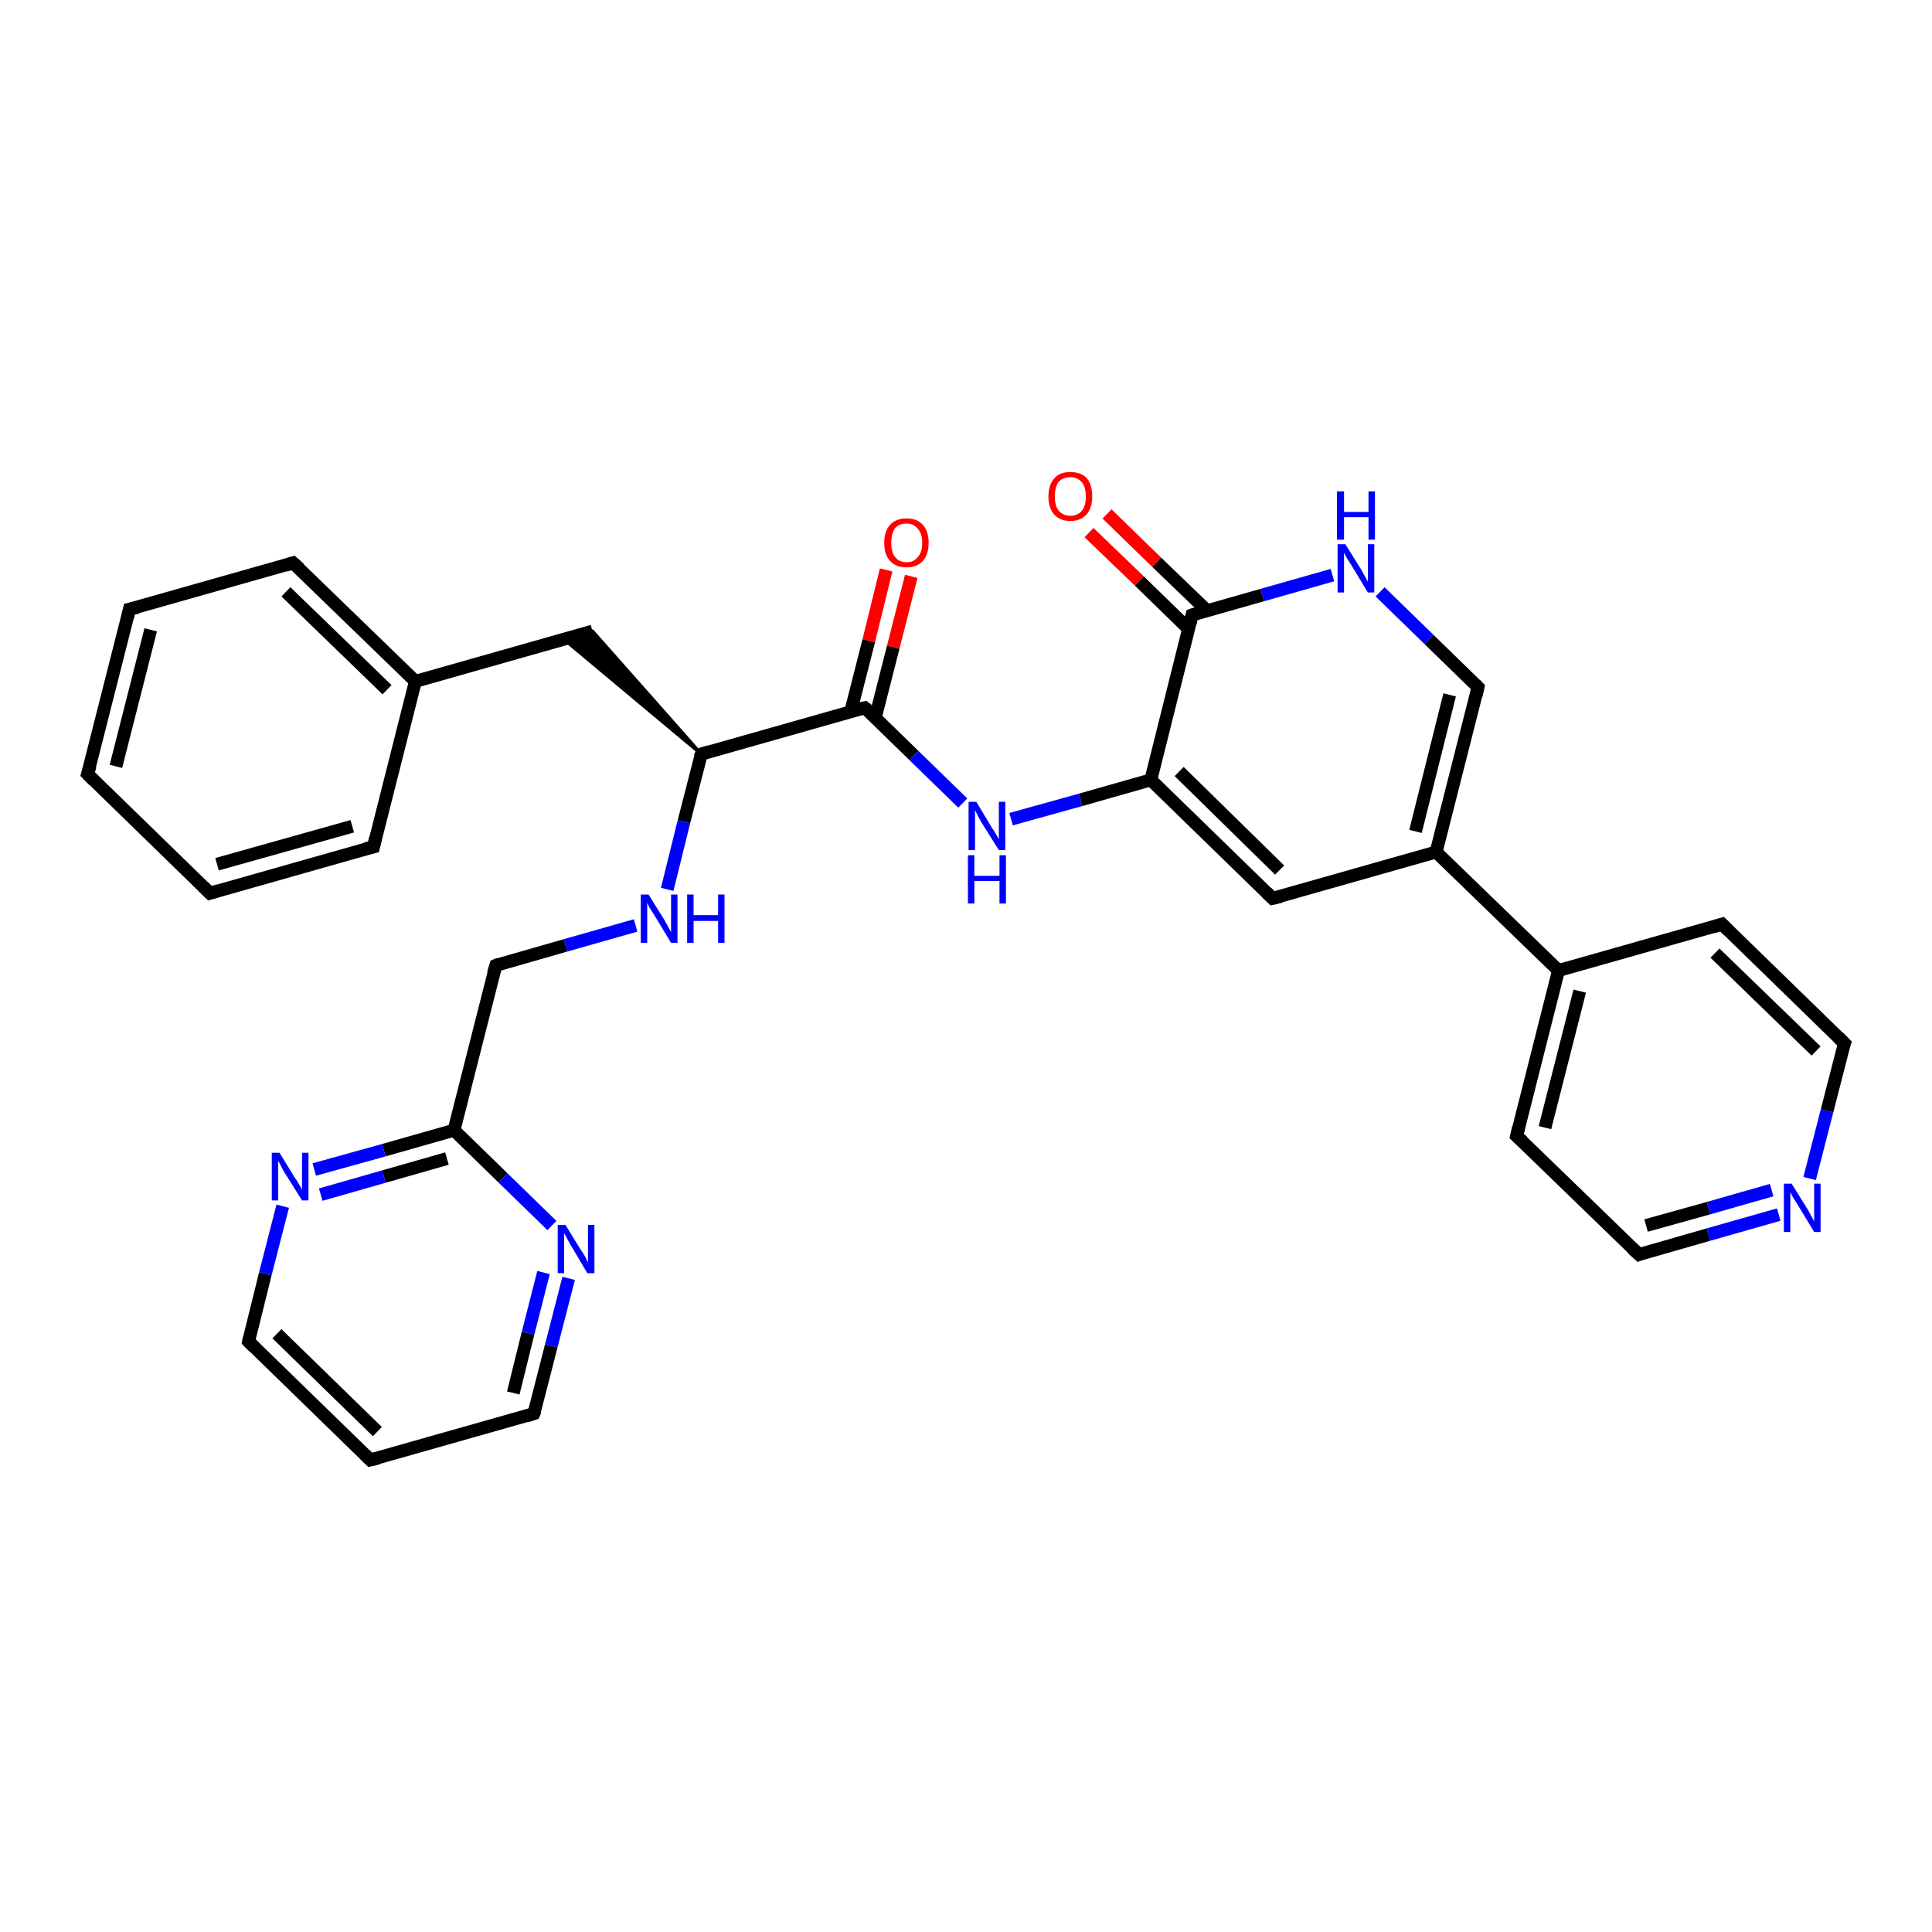 <?xml version='1.0' encoding='iso-8859-1'?>
<svg version='1.1' baseProfile='full'
              xmlns='http://www.w3.org/2000/svg'
                      xmlns:rdkit='http://www.rdkit.org/xml'
                      xmlns:xlink='http://www.w3.org/1999/xlink'
                  xml:space='preserve'
width='300px' height='300px' viewBox='0 0 300 300'>
<!-- END OF HEADER -->
<rect style='opacity:1.0;fill:#FFFFFF;stroke:none' width='300.0' height='300.0' x='0.0' y='0.0'> </rect>
<path class='bond-0 atom-0 atom-1' d='M 141.5,89.5 L 138.7,100.5' style='fill:none;fill-rule:evenodd;stroke:#FF0000;stroke-width:2.0px;stroke-linecap:butt;stroke-linejoin:miter;stroke-opacity:1' />
<path class='bond-0 atom-0 atom-1' d='M 138.7,100.5 L 135.9,111.5' style='fill:none;fill-rule:evenodd;stroke:#000000;stroke-width:2.0px;stroke-linecap:butt;stroke-linejoin:miter;stroke-opacity:1' />
<path class='bond-0 atom-0 atom-1' d='M 137.6,88.5 L 134.9,99.5' style='fill:none;fill-rule:evenodd;stroke:#FF0000;stroke-width:2.0px;stroke-linecap:butt;stroke-linejoin:miter;stroke-opacity:1' />
<path class='bond-0 atom-0 atom-1' d='M 134.9,99.5 L 132.1,110.5' style='fill:none;fill-rule:evenodd;stroke:#000000;stroke-width:2.0px;stroke-linecap:butt;stroke-linejoin:miter;stroke-opacity:1' />
<path class='bond-1 atom-1 atom-2' d='M 134.3,109.9 L 141.9,117.3' style='fill:none;fill-rule:evenodd;stroke:#000000;stroke-width:2.0px;stroke-linecap:butt;stroke-linejoin:miter;stroke-opacity:1' />
<path class='bond-1 atom-1 atom-2' d='M 141.9,117.3 L 149.5,124.7' style='fill:none;fill-rule:evenodd;stroke:#0000FF;stroke-width:2.0px;stroke-linecap:butt;stroke-linejoin:miter;stroke-opacity:1' />
<path class='bond-2 atom-2 atom-3' d='M 157.0,127.2 L 167.8,124.2' style='fill:none;fill-rule:evenodd;stroke:#0000FF;stroke-width:2.0px;stroke-linecap:butt;stroke-linejoin:miter;stroke-opacity:1' />
<path class='bond-2 atom-2 atom-3' d='M 167.8,124.2 L 178.7,121.1' style='fill:none;fill-rule:evenodd;stroke:#000000;stroke-width:2.0px;stroke-linecap:butt;stroke-linejoin:miter;stroke-opacity:1' />
<path class='bond-3 atom-3 atom-4' d='M 178.7,121.1 L 197.6,139.5' style='fill:none;fill-rule:evenodd;stroke:#000000;stroke-width:2.0px;stroke-linecap:butt;stroke-linejoin:miter;stroke-opacity:1' />
<path class='bond-3 atom-3 atom-4' d='M 183.1,119.8 L 198.7,135.1' style='fill:none;fill-rule:evenodd;stroke:#000000;stroke-width:2.0px;stroke-linecap:butt;stroke-linejoin:miter;stroke-opacity:1' />
<path class='bond-4 atom-4 atom-5' d='M 197.6,139.5 L 223.0,132.3' style='fill:none;fill-rule:evenodd;stroke:#000000;stroke-width:2.0px;stroke-linecap:butt;stroke-linejoin:miter;stroke-opacity:1' />
<path class='bond-5 atom-5 atom-6' d='M 223.0,132.3 L 229.5,106.7' style='fill:none;fill-rule:evenodd;stroke:#000000;stroke-width:2.0px;stroke-linecap:butt;stroke-linejoin:miter;stroke-opacity:1' />
<path class='bond-5 atom-5 atom-6' d='M 219.8,129.1 L 225.1,107.9' style='fill:none;fill-rule:evenodd;stroke:#000000;stroke-width:2.0px;stroke-linecap:butt;stroke-linejoin:miter;stroke-opacity:1' />
<path class='bond-6 atom-6 atom-7' d='M 229.5,106.7 L 221.9,99.3' style='fill:none;fill-rule:evenodd;stroke:#000000;stroke-width:2.0px;stroke-linecap:butt;stroke-linejoin:miter;stroke-opacity:1' />
<path class='bond-6 atom-6 atom-7' d='M 221.9,99.3 L 214.3,91.9' style='fill:none;fill-rule:evenodd;stroke:#0000FF;stroke-width:2.0px;stroke-linecap:butt;stroke-linejoin:miter;stroke-opacity:1' />
<path class='bond-7 atom-7 atom-8' d='M 206.9,89.3 L 196.0,92.4' style='fill:none;fill-rule:evenodd;stroke:#0000FF;stroke-width:2.0px;stroke-linecap:butt;stroke-linejoin:miter;stroke-opacity:1' />
<path class='bond-7 atom-7 atom-8' d='M 196.0,92.4 L 185.1,95.5' style='fill:none;fill-rule:evenodd;stroke:#000000;stroke-width:2.0px;stroke-linecap:butt;stroke-linejoin:miter;stroke-opacity:1' />
<path class='bond-8 atom-8 atom-9' d='M 187.4,94.8 L 179.6,87.3' style='fill:none;fill-rule:evenodd;stroke:#000000;stroke-width:2.0px;stroke-linecap:butt;stroke-linejoin:miter;stroke-opacity:1' />
<path class='bond-8 atom-8 atom-9' d='M 179.6,87.3 L 171.9,79.8' style='fill:none;fill-rule:evenodd;stroke:#FF0000;stroke-width:2.0px;stroke-linecap:butt;stroke-linejoin:miter;stroke-opacity:1' />
<path class='bond-8 atom-8 atom-9' d='M 184.6,97.7 L 176.9,90.2' style='fill:none;fill-rule:evenodd;stroke:#000000;stroke-width:2.0px;stroke-linecap:butt;stroke-linejoin:miter;stroke-opacity:1' />
<path class='bond-8 atom-8 atom-9' d='M 176.9,90.2 L 169.1,82.7' style='fill:none;fill-rule:evenodd;stroke:#FF0000;stroke-width:2.0px;stroke-linecap:butt;stroke-linejoin:miter;stroke-opacity:1' />
<path class='bond-9 atom-5 atom-10' d='M 223.0,132.3 L 242.0,150.7' style='fill:none;fill-rule:evenodd;stroke:#000000;stroke-width:2.0px;stroke-linecap:butt;stroke-linejoin:miter;stroke-opacity:1' />
<path class='bond-10 atom-10 atom-11' d='M 242.0,150.7 L 235.5,176.4' style='fill:none;fill-rule:evenodd;stroke:#000000;stroke-width:2.0px;stroke-linecap:butt;stroke-linejoin:miter;stroke-opacity:1' />
<path class='bond-10 atom-10 atom-11' d='M 245.3,153.9 L 239.9,175.1' style='fill:none;fill-rule:evenodd;stroke:#000000;stroke-width:2.0px;stroke-linecap:butt;stroke-linejoin:miter;stroke-opacity:1' />
<path class='bond-11 atom-11 atom-12' d='M 235.5,176.4 L 254.5,194.8' style='fill:none;fill-rule:evenodd;stroke:#000000;stroke-width:2.0px;stroke-linecap:butt;stroke-linejoin:miter;stroke-opacity:1' />
<path class='bond-12 atom-12 atom-13' d='M 254.5,194.8 L 265.3,191.7' style='fill:none;fill-rule:evenodd;stroke:#000000;stroke-width:2.0px;stroke-linecap:butt;stroke-linejoin:miter;stroke-opacity:1' />
<path class='bond-12 atom-12 atom-13' d='M 265.3,191.7 L 276.2,188.6' style='fill:none;fill-rule:evenodd;stroke:#0000FF;stroke-width:2.0px;stroke-linecap:butt;stroke-linejoin:miter;stroke-opacity:1' />
<path class='bond-12 atom-12 atom-13' d='M 255.6,190.3 L 265.3,187.6' style='fill:none;fill-rule:evenodd;stroke:#000000;stroke-width:2.0px;stroke-linecap:butt;stroke-linejoin:miter;stroke-opacity:1' />
<path class='bond-12 atom-12 atom-13' d='M 265.3,187.6 L 275.1,184.8' style='fill:none;fill-rule:evenodd;stroke:#0000FF;stroke-width:2.0px;stroke-linecap:butt;stroke-linejoin:miter;stroke-opacity:1' />
<path class='bond-13 atom-13 atom-14' d='M 281.0,183.0 L 283.7,172.5' style='fill:none;fill-rule:evenodd;stroke:#0000FF;stroke-width:2.0px;stroke-linecap:butt;stroke-linejoin:miter;stroke-opacity:1' />
<path class='bond-13 atom-13 atom-14' d='M 283.7,172.5 L 286.4,162.0' style='fill:none;fill-rule:evenodd;stroke:#000000;stroke-width:2.0px;stroke-linecap:butt;stroke-linejoin:miter;stroke-opacity:1' />
<path class='bond-14 atom-14 atom-15' d='M 286.4,162.0 L 267.4,143.5' style='fill:none;fill-rule:evenodd;stroke:#000000;stroke-width:2.0px;stroke-linecap:butt;stroke-linejoin:miter;stroke-opacity:1' />
<path class='bond-14 atom-14 atom-15' d='M 282.0,163.2 L 266.3,148.0' style='fill:none;fill-rule:evenodd;stroke:#000000;stroke-width:2.0px;stroke-linecap:butt;stroke-linejoin:miter;stroke-opacity:1' />
<path class='bond-15 atom-1 atom-16' d='M 134.3,109.9 L 108.9,117.1' style='fill:none;fill-rule:evenodd;stroke:#000000;stroke-width:2.0px;stroke-linecap:butt;stroke-linejoin:miter;stroke-opacity:1' />
<path class='bond-16 atom-16 atom-17' d='M 108.9,117.1 L 87.6,99.3 L 92.0,98.0 Z' style='fill:#000000;fill-rule:evenodd;fill-opacity:1;stroke:#000000;stroke-width:0.5px;stroke-linecap:butt;stroke-linejoin:miter;stroke-opacity:1;' />
<path class='bond-17 atom-17 atom-18' d='M 92.0,98.0 L 64.5,105.8' style='fill:none;fill-rule:evenodd;stroke:#000000;stroke-width:2.0px;stroke-linecap:butt;stroke-linejoin:miter;stroke-opacity:1' />
<path class='bond-18 atom-18 atom-19' d='M 64.5,105.8 L 45.5,87.4' style='fill:none;fill-rule:evenodd;stroke:#000000;stroke-width:2.0px;stroke-linecap:butt;stroke-linejoin:miter;stroke-opacity:1' />
<path class='bond-18 atom-18 atom-19' d='M 60.1,107.1 L 44.4,91.9' style='fill:none;fill-rule:evenodd;stroke:#000000;stroke-width:2.0px;stroke-linecap:butt;stroke-linejoin:miter;stroke-opacity:1' />
<path class='bond-19 atom-19 atom-20' d='M 45.5,87.4 L 20.1,94.6' style='fill:none;fill-rule:evenodd;stroke:#000000;stroke-width:2.0px;stroke-linecap:butt;stroke-linejoin:miter;stroke-opacity:1' />
<path class='bond-20 atom-20 atom-21' d='M 20.1,94.6 L 13.6,120.2' style='fill:none;fill-rule:evenodd;stroke:#000000;stroke-width:2.0px;stroke-linecap:butt;stroke-linejoin:miter;stroke-opacity:1' />
<path class='bond-20 atom-20 atom-21' d='M 23.4,97.8 L 18.0,119.0' style='fill:none;fill-rule:evenodd;stroke:#000000;stroke-width:2.0px;stroke-linecap:butt;stroke-linejoin:miter;stroke-opacity:1' />
<path class='bond-21 atom-21 atom-22' d='M 13.6,120.2 L 32.6,138.7' style='fill:none;fill-rule:evenodd;stroke:#000000;stroke-width:2.0px;stroke-linecap:butt;stroke-linejoin:miter;stroke-opacity:1' />
<path class='bond-22 atom-22 atom-23' d='M 32.6,138.7 L 58.0,131.5' style='fill:none;fill-rule:evenodd;stroke:#000000;stroke-width:2.0px;stroke-linecap:butt;stroke-linejoin:miter;stroke-opacity:1' />
<path class='bond-22 atom-22 atom-23' d='M 33.7,134.2 L 54.7,128.3' style='fill:none;fill-rule:evenodd;stroke:#000000;stroke-width:2.0px;stroke-linecap:butt;stroke-linejoin:miter;stroke-opacity:1' />
<path class='bond-23 atom-16 atom-24' d='M 108.9,117.1 L 106.2,127.6' style='fill:none;fill-rule:evenodd;stroke:#000000;stroke-width:2.0px;stroke-linecap:butt;stroke-linejoin:miter;stroke-opacity:1' />
<path class='bond-23 atom-16 atom-24' d='M 106.2,127.6 L 103.6,138.1' style='fill:none;fill-rule:evenodd;stroke:#0000FF;stroke-width:2.0px;stroke-linecap:butt;stroke-linejoin:miter;stroke-opacity:1' />
<path class='bond-24 atom-24 atom-25' d='M 98.7,143.7 L 87.8,146.8' style='fill:none;fill-rule:evenodd;stroke:#0000FF;stroke-width:2.0px;stroke-linecap:butt;stroke-linejoin:miter;stroke-opacity:1' />
<path class='bond-24 atom-24 atom-25' d='M 87.8,146.8 L 77.0,149.9' style='fill:none;fill-rule:evenodd;stroke:#000000;stroke-width:2.0px;stroke-linecap:butt;stroke-linejoin:miter;stroke-opacity:1' />
<path class='bond-25 atom-25 atom-26' d='M 77.0,149.9 L 70.5,175.5' style='fill:none;fill-rule:evenodd;stroke:#000000;stroke-width:2.0px;stroke-linecap:butt;stroke-linejoin:miter;stroke-opacity:1' />
<path class='bond-26 atom-26 atom-27' d='M 70.5,175.5 L 59.6,178.6' style='fill:none;fill-rule:evenodd;stroke:#000000;stroke-width:2.0px;stroke-linecap:butt;stroke-linejoin:miter;stroke-opacity:1' />
<path class='bond-26 atom-26 atom-27' d='M 59.6,178.6 L 48.8,181.6' style='fill:none;fill-rule:evenodd;stroke:#0000FF;stroke-width:2.0px;stroke-linecap:butt;stroke-linejoin:miter;stroke-opacity:1' />
<path class='bond-26 atom-26 atom-27' d='M 69.4,179.9 L 59.6,182.7' style='fill:none;fill-rule:evenodd;stroke:#000000;stroke-width:2.0px;stroke-linecap:butt;stroke-linejoin:miter;stroke-opacity:1' />
<path class='bond-26 atom-26 atom-27' d='M 59.6,182.7 L 49.8,185.5' style='fill:none;fill-rule:evenodd;stroke:#0000FF;stroke-width:2.0px;stroke-linecap:butt;stroke-linejoin:miter;stroke-opacity:1' />
<path class='bond-27 atom-27 atom-28' d='M 43.9,187.3 L 41.2,197.8' style='fill:none;fill-rule:evenodd;stroke:#0000FF;stroke-width:2.0px;stroke-linecap:butt;stroke-linejoin:miter;stroke-opacity:1' />
<path class='bond-27 atom-27 atom-28' d='M 41.2,197.8 L 38.6,208.3' style='fill:none;fill-rule:evenodd;stroke:#000000;stroke-width:2.0px;stroke-linecap:butt;stroke-linejoin:miter;stroke-opacity:1' />
<path class='bond-28 atom-28 atom-29' d='M 38.6,208.3 L 57.5,226.7' style='fill:none;fill-rule:evenodd;stroke:#000000;stroke-width:2.0px;stroke-linecap:butt;stroke-linejoin:miter;stroke-opacity:1' />
<path class='bond-28 atom-28 atom-29' d='M 43.0,207.1 L 58.6,222.3' style='fill:none;fill-rule:evenodd;stroke:#000000;stroke-width:2.0px;stroke-linecap:butt;stroke-linejoin:miter;stroke-opacity:1' />
<path class='bond-29 atom-29 atom-30' d='M 57.5,226.7 L 82.9,219.5' style='fill:none;fill-rule:evenodd;stroke:#000000;stroke-width:2.0px;stroke-linecap:butt;stroke-linejoin:miter;stroke-opacity:1' />
<path class='bond-30 atom-30 atom-31' d='M 82.9,219.5 L 85.6,209.0' style='fill:none;fill-rule:evenodd;stroke:#000000;stroke-width:2.0px;stroke-linecap:butt;stroke-linejoin:miter;stroke-opacity:1' />
<path class='bond-30 atom-30 atom-31' d='M 85.6,209.0 L 88.3,198.5' style='fill:none;fill-rule:evenodd;stroke:#0000FF;stroke-width:2.0px;stroke-linecap:butt;stroke-linejoin:miter;stroke-opacity:1' />
<path class='bond-30 atom-30 atom-31' d='M 79.7,216.3 L 82.0,207.0' style='fill:none;fill-rule:evenodd;stroke:#000000;stroke-width:2.0px;stroke-linecap:butt;stroke-linejoin:miter;stroke-opacity:1' />
<path class='bond-30 atom-30 atom-31' d='M 82.0,207.0 L 84.4,197.6' style='fill:none;fill-rule:evenodd;stroke:#0000FF;stroke-width:2.0px;stroke-linecap:butt;stroke-linejoin:miter;stroke-opacity:1' />
<path class='bond-31 atom-8 atom-3' d='M 185.1,95.5 L 178.7,121.1' style='fill:none;fill-rule:evenodd;stroke:#000000;stroke-width:2.0px;stroke-linecap:butt;stroke-linejoin:miter;stroke-opacity:1' />
<path class='bond-32 atom-15 atom-10' d='M 267.4,143.5 L 242.0,150.7' style='fill:none;fill-rule:evenodd;stroke:#000000;stroke-width:2.0px;stroke-linecap:butt;stroke-linejoin:miter;stroke-opacity:1' />
<path class='bond-33 atom-23 atom-18' d='M 58.0,131.5 L 64.5,105.8' style='fill:none;fill-rule:evenodd;stroke:#000000;stroke-width:2.0px;stroke-linecap:butt;stroke-linejoin:miter;stroke-opacity:1' />
<path class='bond-34 atom-31 atom-26' d='M 85.7,190.3 L 78.1,182.9' style='fill:none;fill-rule:evenodd;stroke:#0000FF;stroke-width:2.0px;stroke-linecap:butt;stroke-linejoin:miter;stroke-opacity:1' />
<path class='bond-34 atom-31 atom-26' d='M 78.1,182.9 L 70.5,175.5' style='fill:none;fill-rule:evenodd;stroke:#000000;stroke-width:2.0px;stroke-linecap:butt;stroke-linejoin:miter;stroke-opacity:1' />
<path d='M 134.7,110.2 L 134.3,109.9 L 133.0,110.2' style='fill:none;stroke:#000000;stroke-width:2.0px;stroke-linecap:butt;stroke-linejoin:miter;stroke-opacity:1;' />
<path d='M 196.7,138.6 L 197.6,139.5 L 198.9,139.2' style='fill:none;stroke:#000000;stroke-width:2.0px;stroke-linecap:butt;stroke-linejoin:miter;stroke-opacity:1;' />
<path d='M 229.2,108.0 L 229.5,106.7 L 229.1,106.3' style='fill:none;stroke:#000000;stroke-width:2.0px;stroke-linecap:butt;stroke-linejoin:miter;stroke-opacity:1;' />
<path d='M 185.7,95.3 L 185.1,95.5 L 184.8,96.8' style='fill:none;stroke:#000000;stroke-width:2.0px;stroke-linecap:butt;stroke-linejoin:miter;stroke-opacity:1;' />
<path d='M 235.8,175.1 L 235.5,176.4 L 236.5,177.3' style='fill:none;stroke:#000000;stroke-width:2.0px;stroke-linecap:butt;stroke-linejoin:miter;stroke-opacity:1;' />
<path d='M 253.5,193.9 L 254.5,194.8 L 255.0,194.6' style='fill:none;stroke:#000000;stroke-width:2.0px;stroke-linecap:butt;stroke-linejoin:miter;stroke-opacity:1;' />
<path d='M 286.2,162.5 L 286.4,162.0 L 285.4,161.0' style='fill:none;stroke:#000000;stroke-width:2.0px;stroke-linecap:butt;stroke-linejoin:miter;stroke-opacity:1;' />
<path d='M 268.4,144.5 L 267.4,143.5 L 266.1,143.9' style='fill:none;stroke:#000000;stroke-width:2.0px;stroke-linecap:butt;stroke-linejoin:miter;stroke-opacity:1;' />
<path d='M 110.1,116.7 L 108.9,117.1 L 108.7,117.6' style='fill:none;stroke:#000000;stroke-width:2.0px;stroke-linecap:butt;stroke-linejoin:miter;stroke-opacity:1;' />
<path d='M 46.5,88.3 L 45.5,87.4 L 44.3,87.8' style='fill:none;stroke:#000000;stroke-width:2.0px;stroke-linecap:butt;stroke-linejoin:miter;stroke-opacity:1;' />
<path d='M 21.4,94.3 L 20.1,94.6 L 19.8,95.9' style='fill:none;stroke:#000000;stroke-width:2.0px;stroke-linecap:butt;stroke-linejoin:miter;stroke-opacity:1;' />
<path d='M 14.0,118.9 L 13.6,120.2 L 14.6,121.2' style='fill:none;stroke:#000000;stroke-width:2.0px;stroke-linecap:butt;stroke-linejoin:miter;stroke-opacity:1;' />
<path d='M 31.6,137.7 L 32.6,138.7 L 33.9,138.3' style='fill:none;stroke:#000000;stroke-width:2.0px;stroke-linecap:butt;stroke-linejoin:miter;stroke-opacity:1;' />
<path d='M 56.7,131.8 L 58.0,131.5 L 58.3,130.2' style='fill:none;stroke:#000000;stroke-width:2.0px;stroke-linecap:butt;stroke-linejoin:miter;stroke-opacity:1;' />
<path d='M 77.5,149.7 L 77.0,149.9 L 76.6,151.2' style='fill:none;stroke:#000000;stroke-width:2.0px;stroke-linecap:butt;stroke-linejoin:miter;stroke-opacity:1;' />
<path d='M 38.7,207.8 L 38.6,208.3 L 39.5,209.2' style='fill:none;stroke:#000000;stroke-width:2.0px;stroke-linecap:butt;stroke-linejoin:miter;stroke-opacity:1;' />
<path d='M 56.6,225.8 L 57.5,226.7 L 58.8,226.4' style='fill:none;stroke:#000000;stroke-width:2.0px;stroke-linecap:butt;stroke-linejoin:miter;stroke-opacity:1;' />
<path d='M 81.7,219.9 L 82.9,219.5 L 83.1,219.0' style='fill:none;stroke:#000000;stroke-width:2.0px;stroke-linecap:butt;stroke-linejoin:miter;stroke-opacity:1;' />
<path class='atom-0' d='M 137.3 84.3
Q 137.3 82.5, 138.2 81.5
Q 139.1 80.5, 140.8 80.5
Q 142.4 80.5, 143.3 81.5
Q 144.2 82.5, 144.2 84.3
Q 144.2 86.1, 143.3 87.1
Q 142.4 88.1, 140.8 88.1
Q 139.1 88.1, 138.2 87.1
Q 137.3 86.1, 137.3 84.3
M 140.8 87.3
Q 141.9 87.3, 142.5 86.5
Q 143.2 85.8, 143.2 84.3
Q 143.2 82.8, 142.5 82.1
Q 141.9 81.3, 140.8 81.3
Q 139.6 81.3, 139.0 82.0
Q 138.4 82.8, 138.4 84.3
Q 138.4 85.8, 139.0 86.5
Q 139.6 87.3, 140.8 87.3
' fill='#FF0000'/>
<path class='atom-2' d='M 151.6 124.5
L 154.0 128.5
Q 154.3 128.9, 154.7 129.6
Q 155.1 130.3, 155.1 130.4
L 155.1 124.5
L 156.1 124.5
L 156.1 132.0
L 155.1 132.0
L 152.4 127.7
Q 152.1 127.2, 151.8 126.6
Q 151.5 126.0, 151.4 125.8
L 151.4 132.0
L 150.4 132.0
L 150.4 124.5
L 151.6 124.5
' fill='#0000FF'/>
<path class='atom-2' d='M 150.3 132.8
L 151.3 132.8
L 151.3 136.0
L 155.2 136.0
L 155.2 132.8
L 156.2 132.8
L 156.2 140.3
L 155.2 140.3
L 155.2 136.8
L 151.3 136.8
L 151.3 140.3
L 150.3 140.3
L 150.3 132.8
' fill='#0000FF'/>
<path class='atom-7' d='M 208.9 84.5
L 211.4 88.5
Q 211.6 88.9, 212.0 89.6
Q 212.4 90.3, 212.4 90.3
L 212.4 84.5
L 213.4 84.5
L 213.4 92.0
L 212.4 92.0
L 209.8 87.7
Q 209.5 87.2, 209.1 86.6
Q 208.8 86.0, 208.7 85.8
L 208.7 92.0
L 207.7 92.0
L 207.7 84.5
L 208.9 84.5
' fill='#0000FF'/>
<path class='atom-7' d='M 207.6 76.3
L 208.7 76.3
L 208.7 79.5
L 212.5 79.5
L 212.5 76.3
L 213.5 76.3
L 213.5 83.8
L 212.5 83.8
L 212.5 80.3
L 208.7 80.3
L 208.7 83.8
L 207.6 83.8
L 207.6 76.3
' fill='#0000FF'/>
<path class='atom-9' d='M 162.8 77.1
Q 162.8 75.3, 163.7 74.3
Q 164.5 73.3, 166.2 73.3
Q 167.9 73.3, 168.8 74.3
Q 169.6 75.3, 169.6 77.1
Q 169.6 78.9, 168.7 79.9
Q 167.8 80.9, 166.2 80.9
Q 164.6 80.9, 163.7 79.9
Q 162.8 78.9, 162.8 77.1
M 166.2 80.1
Q 167.3 80.1, 168.0 79.3
Q 168.6 78.6, 168.6 77.1
Q 168.6 75.6, 168.0 74.9
Q 167.3 74.1, 166.2 74.1
Q 165.1 74.1, 164.4 74.8
Q 163.8 75.6, 163.8 77.1
Q 163.8 78.6, 164.4 79.3
Q 165.1 80.1, 166.2 80.1
' fill='#FF0000'/>
<path class='atom-13' d='M 278.2 183.8
L 280.7 187.8
Q 280.9 188.2, 281.3 188.9
Q 281.7 189.6, 281.7 189.7
L 281.7 183.8
L 282.7 183.8
L 282.7 191.3
L 281.7 191.3
L 279.1 187.0
Q 278.8 186.5, 278.4 185.9
Q 278.1 185.3, 278.0 185.1
L 278.0 191.3
L 277.0 191.3
L 277.0 183.8
L 278.2 183.8
' fill='#0000FF'/>
<path class='atom-24' d='M 100.7 138.9
L 103.2 142.9
Q 103.4 143.3, 103.8 144.0
Q 104.2 144.7, 104.2 144.8
L 104.2 138.9
L 105.2 138.9
L 105.2 146.4
L 104.2 146.4
L 101.6 142.1
Q 101.3 141.6, 100.9 141.0
Q 100.6 140.4, 100.5 140.2
L 100.5 146.4
L 99.5 146.4
L 99.5 138.9
L 100.7 138.9
' fill='#0000FF'/>
<path class='atom-24' d='M 106.7 138.9
L 107.7 138.9
L 107.7 142.1
L 111.5 142.1
L 111.5 138.9
L 112.5 138.9
L 112.5 146.4
L 111.5 146.4
L 111.5 143.0
L 107.7 143.0
L 107.7 146.4
L 106.7 146.4
L 106.7 138.9
' fill='#0000FF'/>
<path class='atom-27' d='M 43.4 179.0
L 45.8 182.9
Q 46.1 183.3, 46.5 184.0
Q 46.9 184.7, 46.9 184.8
L 46.9 179.0
L 47.9 179.0
L 47.9 186.4
L 46.9 186.4
L 44.2 182.1
Q 43.9 181.6, 43.6 181.0
Q 43.3 180.4, 43.2 180.3
L 43.2 186.4
L 42.2 186.4
L 42.2 179.0
L 43.4 179.0
' fill='#0000FF'/>
<path class='atom-31' d='M 87.8 190.2
L 90.2 194.1
Q 90.5 194.5, 90.9 195.2
Q 91.2 195.9, 91.3 196.0
L 91.3 190.2
L 92.3 190.2
L 92.3 197.7
L 91.2 197.7
L 88.6 193.3
Q 88.3 192.8, 88.0 192.2
Q 87.7 191.7, 87.6 191.5
L 87.6 197.7
L 86.6 197.7
L 86.6 190.2
L 87.8 190.2
' fill='#0000FF'/>
</svg>
